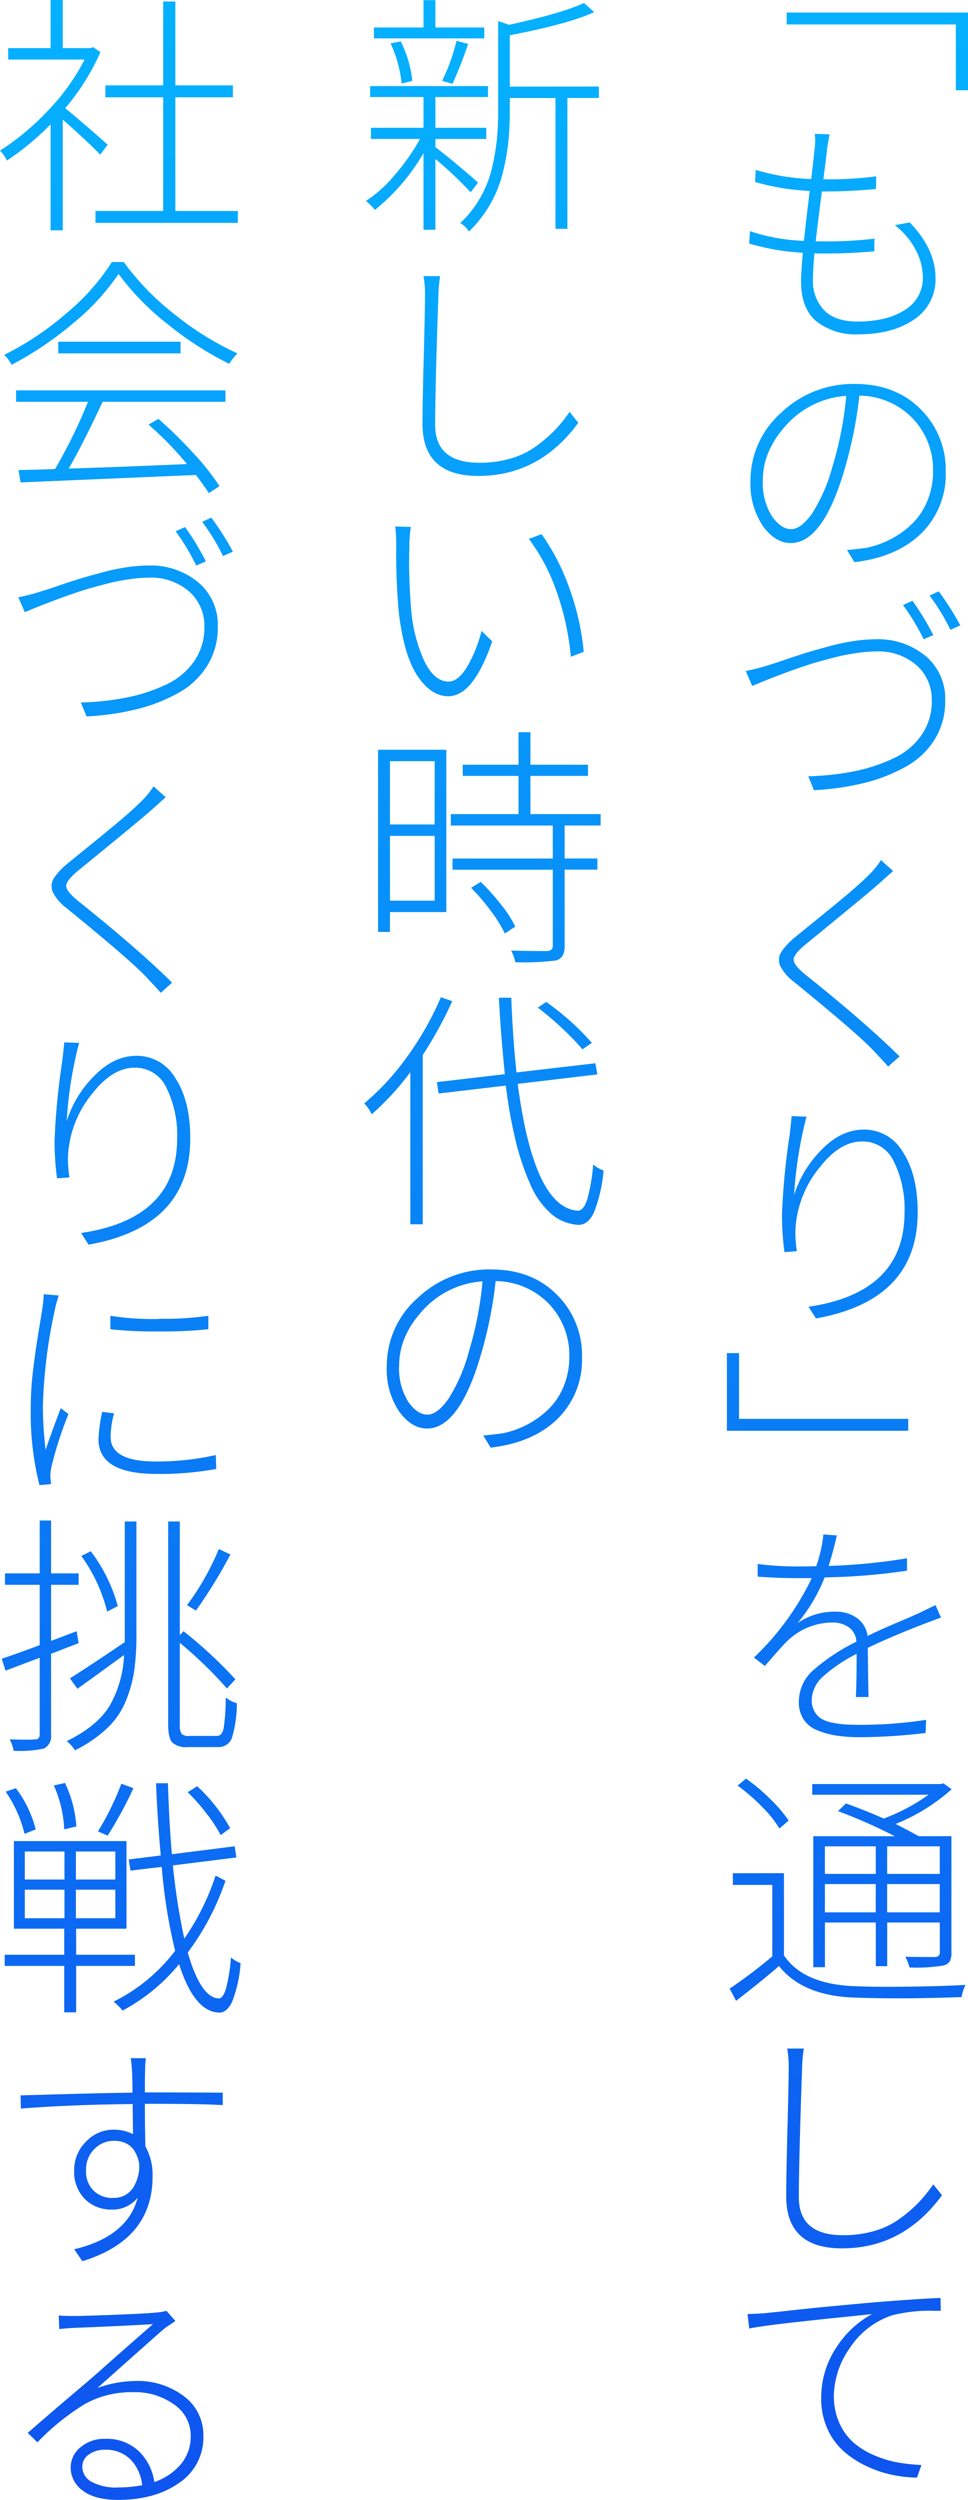 <svg xmlns="http://www.w3.org/2000/svg" xmlns:xlink="http://www.w3.org/1999/xlink" width="184.447" height="476.084" viewBox="0 0 184.447 476.084">
  <defs>
    <linearGradient id="linear-gradient" x1="0.5" x2="0.5" y2="1" gradientUnits="objectBoundingBox">
      <stop offset="0" stop-color="#05b2ff"/>
      <stop offset="1" stop-color="#0e53ef"/>
    </linearGradient>
  </defs>
  <path id="Path_10367" data-name="Path 10367" d="M1623.791,1441.213h34.551v14.794h-2.316v-12.526h-32.235Zm20.607,40.493,2.836-.519q4.917,5.058,4.916,10.586a9.075,9.075,0,0,1-4.088,7.894q-4.089,2.836-10.753,2.836a12.053,12.053,0,0,1-7.751-2.41q-3.027-2.412-3.026-7.7,0-1.56.331-5.436a44.04,44.04,0,0,1-10.21-1.749l.143-2.363a36.1,36.1,0,0,0,10.3,1.843q.188-2.221,1.087-9.5a45.409,45.409,0,0,1-10.4-1.7l.1-2.316a41.916,41.916,0,0,0,10.587,1.749q.473-4.112.662-5.908a10.731,10.731,0,0,0,.1-1.395,8.681,8.681,0,0,0-.1-1.3l2.836.094q-.1.378-.473,2.7-.048.708-.709,5.86h.331a69.833,69.833,0,0,0,9.737-.567l-.047,2.411q-5.2.472-9.69.472h-.614q-.143,1.041-.567,4.419t-.615,5.081h1.276a75.326,75.326,0,0,0,9.925-.519l-.046,2.41q-4.4.426-9.69.426-1.134,0-1.7-.048-.283,3.073-.284,4.963a8,8,0,0,0,2.127,5.885q2.127,2.151,6.334,2.15,5.672,0,9.075-2.221a7.086,7.086,0,0,0,3.4-6.287,11.24,11.24,0,0,0-1.346-5.1A14.265,14.265,0,0,0,1644.4,1481.706Zm-7.7,64.174-1.418-2.317q1.323-.093,3.782-.425a18.3,18.3,0,0,0,4.561-1.63,17.331,17.331,0,0,0,3.993-2.861,12.786,12.786,0,0,0,2.954-4.372,14.567,14.567,0,0,0,1.112-5.742,14.144,14.144,0,0,0-3.782-9.926,14.305,14.305,0,0,0-10.256-4.443,81.155,81.155,0,0,1-2.789,13.943q-4.113,14.133-10.3,14.133-2.931,0-5.294-3.238a14.312,14.312,0,0,1-2.363-8.626,17.2,17.2,0,0,1,5.838-12.95,19.8,19.8,0,0,1,14.061-5.484q7.751,0,12.525,4.822a16.152,16.152,0,0,1,4.774,11.816,15.763,15.763,0,0,1-4.655,11.816Q1644.776,1544.935,1636.694,1545.88Zm-4.159-18.292a66.311,66.311,0,0,0,2.6-13.376,16.9,16.9,0,0,0-11.392,5.529q-4.49,4.919-4.49,10.447a11.971,11.971,0,0,0,1.726,6.948q1.724,2.457,3.663,2.457,1.842,0,3.946-2.93A31.747,31.747,0,0,0,1632.535,1527.588Zm-15.314,41.864-1.229-2.836a44.087,44.087,0,0,0,4.821-1.276q.519-.142,2.93-.969t4.066-1.324q1.653-.495,4.112-1.157a41.139,41.139,0,0,1,4.7-.994,28.747,28.747,0,0,1,4.136-.331,14.209,14.209,0,0,1,9.477,3.167,10.558,10.558,0,0,1,3.757,8.508,13.707,13.707,0,0,1-2.009,7.421,15.078,15.078,0,0,1-5.553,5.2,31.91,31.91,0,0,1-7.893,3.073,50.868,50.868,0,0,1-9.548,1.371l-1.087-2.648a51.684,51.684,0,0,0,8.815-.968,31.985,31.985,0,0,0,7.444-2.459,13.286,13.286,0,0,0,5.341-4.442,11.253,11.253,0,0,0,1.938-6.547,8.723,8.723,0,0,0-2.883-6.712,11.093,11.093,0,0,0-7.8-2.646,21.63,21.63,0,0,0-2.552.165q-1.371.166-2.694.4t-2.86.638q-1.536.4-2.812.757t-2.813.874q-1.536.519-2.576.9t-2.41.9q-1.371.52-2.009.78c-.426.174-.985.4-1.678.685S1617.283,1569.421,1617.221,1569.452Zm28.737-15.409,1.8-.8a50.422,50.422,0,0,1,3.97,6.524l-1.843.8A42.275,42.275,0,0,0,1645.958,1554.043Zm5.058-1.8,1.749-.8a55.516,55.516,0,0,1,4.112,6.476l-1.891.851A38.945,38.945,0,0,0,1651.016,1552.247Zm-9.264,50.372,2.315,2.08q-.33.285-1.323,1.182t-1.323,1.182q-1.371,1.275-13.99,11.58-2.318,1.89-2.317,2.954t2.505,3.049q11.106,8.884,17.678,15.361l-2.175,1.937q-.378-.472-2.646-2.882-2.694-2.979-15.22-13.188a9.2,9.2,0,0,1-2.694-3.072,3.279,3.279,0,0,1-.237-1.182,2.807,2.807,0,0,1,.379-1.418,12.667,12.667,0,0,1,2.788-2.977q.8-.661,4.159-3.38t5.956-4.915q2.6-2.2,4.018-3.663A15.057,15.057,0,0,0,1641.752,1602.619Zm-17.016,48.766,2.836.094a76.2,76.2,0,0,0-2.363,14.889,21.185,21.185,0,0,1,5.176-8.531q3.758-3.9,8.153-3.9a8.51,8.51,0,0,1,7.4,4.3q2.813,4.3,2.812,11.439,0,16.779-19.379,20.229l-1.418-2.221q18.293-2.694,18.292-17.961a20.288,20.288,0,0,0-2.056-9.737,6.522,6.522,0,0,0-6.027-3.781q-4.208,0-8.011,4.845a20.249,20.249,0,0,0-4.466,9.807,16.522,16.522,0,0,0-.237,2.836,21.264,21.264,0,0,0,.284,3.4l-2.364.188a53.613,53.613,0,0,1-.472-7.184,134.962,134.962,0,0,1,1.465-15.219Q1624.546,1653.417,1624.736,1651.385Zm22.215,59.919H1612.4v-14.795h2.317v12.525h32.235Zm-7.562,50.7h-2.411q.141-3.072.142-8.224a29.571,29.571,0,0,0-6.334,4.254,6.2,6.2,0,0,0-2.222,4.585,4.162,4.162,0,0,0,.521,2.127,3.87,3.87,0,0,0,1.323,1.394,6.374,6.374,0,0,0,2.127.756,18.73,18.73,0,0,0,2.482.331q1.156.07,2.906.071a82.78,82.78,0,0,0,12.431-.946l-.094,2.505a111.238,111.238,0,0,1-12.479.8,29.409,29.409,0,0,1-4.513-.307,15.924,15.924,0,0,1-3.664-1.016,5.559,5.559,0,0,1-2.6-2.08,5.987,5.987,0,0,1-.9-3.356,8.044,8.044,0,0,1,2.884-6.121,38.277,38.277,0,0,1,8.082-5.317,3.563,3.563,0,0,0-1.394-2.695,5.237,5.237,0,0,0-3.238-.945,12.327,12.327,0,0,0-8.507,3.5q-.663.567-4.3,4.774l-2.08-1.607a51.642,51.642,0,0,0,11.012-15.125h-2.788q-3.639,0-7.515-.284v-2.41a59.468,59.468,0,0,0,7.657.473q2.27,0,3.5-.047a26.857,26.857,0,0,0,1.371-6.051l2.553.189q-.664,2.979-1.561,5.814a114.116,114.116,0,0,0,14.937-1.465v2.363a119.4,119.4,0,0,1-15.693,1.277,31.843,31.843,0,0,1-5.152,8.7,12.4,12.4,0,0,1,7.185-2.174,6.81,6.81,0,0,1,4.135,1.229,4.963,4.963,0,0,1,2.009,3.4q2.081-1.038,5.484-2.482t4.4-1.914q.567-.284,1.56-.756t1.512-.709l1.04,2.363q-.708.237-3.308,1.229-6.477,2.505-10.635,4.537,0,1.184.047,4.632T1639.389,1762.006Zm-16.118,33.546V1811.2q3.687,5.484,13.376,5.861,3.828.189,10.517.094t10.705-.331a7.969,7.969,0,0,0-.756,2.317q-11.3.425-20.419.094-9.879-.332-14.369-6-3.45,2.979-8.177,6.618l-1.228-2.317a98.09,98.09,0,0,0,8.13-6.144v-13.613h-7.516v-2.221Zm.9-10.021-1.749,1.513a22.7,22.7,0,0,0-3.332-4.136,36.876,36.876,0,0,0-4.655-4.041l1.606-1.323a36.029,36.029,0,0,1,4.656,3.923A26.463,26.463,0,0,1,1624.169,1785.531Zm9.406-1.8,1.512-1.464q4.018,1.464,7.184,2.882a36.882,36.882,0,0,0,8.556-4.537h-22.168v-2.032h24.531l.473-.143,1.56,1.135a36.523,36.523,0,0,1-10.683,6.617q1.654.8,4.4,2.317h6.238v22.167a3.387,3.387,0,0,1-.307,1.654,2.012,2.012,0,0,1-1.158.8,30.683,30.683,0,0,1-6.522.378,9.467,9.467,0,0,0-.8-2.033q1.369.049,5.672.047.9-.045.9-.85v-5.719h-10.02v8.318h-2.175v-8.318h-9.69v8.508h-2.22V1788.51H1644.4A99.542,99.542,0,0,0,1633.575,1783.735Zm7.184,6.712h-9.69v5.246h9.69Zm-9.69,12.573h9.69v-5.388h-9.69Zm21.885-7.327v-5.246h-10.02v5.246Zm-10.02,7.327h10.02v-5.388h-10.02Zm-19.048,25.936h3.166a28.374,28.374,0,0,0-.33,3.781q-.615,17.677-.616,24.532,0,7.23,8.415,7.231a21.1,21.1,0,0,0,5.955-.8,15.539,15.539,0,0,0,4.821-2.316,27.244,27.244,0,0,0,3.545-3.025,28.637,28.637,0,0,0,2.883-3.544l1.654,2.079q-7.421,10.116-19.048,10.115-10.635,0-10.635-9.926,0-3.875.237-12.856t.236-11.486A18.415,18.415,0,0,0,1623.886,1828.956Zm-7.233,53.3-.33-2.742q2.172-.047,3.97-.237.614-.045,4.23-.448t8.13-.827q4.514-.426,8.3-.757,8.414-.66,12.148-.8l.047,2.458h-1.134a28.947,28.947,0,0,0-8.13.851,15.51,15.51,0,0,0-8.107,6.287,16.281,16.281,0,0,0-3,9.027,12.365,12.365,0,0,0,1.041,5.176,10.727,10.727,0,0,0,2.693,3.734,14.806,14.806,0,0,0,3.9,2.411,20.489,20.489,0,0,0,4.444,1.37,32.868,32.868,0,0,0,4.608.5l-.851,2.41a25.4,25.4,0,0,1-4.986-.591,21.559,21.559,0,0,1-4.892-1.725,18.089,18.089,0,0,1-4.254-2.86,12.464,12.464,0,0,1-2.978-4.23,13.692,13.692,0,0,1-1.135-5.624,17.218,17.218,0,0,1,2.836-9.69,18.722,18.722,0,0,1,6.854-6.428q-.8.094-6.357.662t-10.233,1.11Q1618.781,1881.833,1616.653,1882.259Zm-51.669-408.649-1.418,1.844a72.444,72.444,0,0,0-6.712-6.334v13.471h-2.268v-14.6a38.921,38.921,0,0,1-9.265,10.824,10.834,10.834,0,0,0-1.7-1.7,25.36,25.36,0,0,0,5.53-5.01,40.984,40.984,0,0,0,4.774-6.806h-9.359v-2.127h10.021V1457.3h-10.162v-2.079h22.451v2.079h-10.021v5.861h9.69v2.127h-9.69v1.56q1.466,1.087,4.349,3.5T1564.984,1473.61Zm1.182-29.541v2.08h-21.033v-2.08h9.453v-5.2h2.268v5.2Zm-13.707,10.162-2.033.521a23.779,23.779,0,0,0-2.127-7.657l1.938-.378A21.28,21.28,0,0,1,1552.459,1454.231Zm7.656.568-1.984-.568a35.995,35.995,0,0,0,2.741-7.609l2.222.567Q1561.77,1451.113,1560.115,1454.8Zm27.887.519v2.175h-6V1482.4h-2.27v-24.909h-8.7v2.269q0,3.167-.26,5.837a44.854,44.854,0,0,1-1.016,5.884,23.338,23.338,0,0,1-2.41,6.145,23.064,23.064,0,0,1-4.113,5.294,4.285,4.285,0,0,0-1.654-1.608,20.576,20.576,0,0,0,3.852-4.891,21.181,21.181,0,0,0,2.221-5.695,42.755,42.755,0,0,0,.922-5.436q.235-2.459.237-5.53v-16.921l2.08.709q10.161-2.222,14.273-4.159l1.938,1.748q-4.962,2.268-16.07,4.4v9.783Zm-33.416,36.1h3.166a28.4,28.4,0,0,0-.33,3.781q-.615,17.678-.615,24.531,0,7.232,8.414,7.232a21.092,21.092,0,0,0,5.955-.8,15.539,15.539,0,0,0,4.821-2.316,27.235,27.235,0,0,0,3.545-3.025,28.5,28.5,0,0,0,2.883-3.545l1.654,2.08q-7.421,10.116-19.048,10.115-10.635,0-10.635-9.926,0-3.875.237-12.856t.236-11.486A18.415,18.415,0,0,0,1554.586,1491.417Zm-5.389,47.678,2.978.094a22.374,22.374,0,0,0-.283,3.829q-.049,1.418-.048,2.93,0,4.111.379,8.791a29.427,29.427,0,0,0,2.575,10.115q1.914,3.783,4.561,3.782,1.8,0,3.474-2.718a26.22,26.22,0,0,0,2.813-6.925l2.032,1.986q-3.593,10.446-8.365,10.446-3.311,0-5.909-3.924t-3.545-12.241a122.045,122.045,0,0,1-.472-12.337A27.137,27.137,0,0,0,1549.2,1539.095Zm25.477,2.363,2.41-.9a41.218,41.218,0,0,1,5.27,10.233,48.4,48.4,0,0,1,2.765,12.171l-2.458.945a50.612,50.612,0,0,0-2.741-12.478A36.7,36.7,0,0,0,1574.674,1541.458Zm-15.74,40.163v30.911H1548.2v3.781h-2.269v-34.692Zm-2.221,2.174H1548.2v12.053h8.508Zm-8.508,26.563h8.508v-12.336H1548.2Zm40.128-14.321h-6.854v6.286h6.24v2.127h-6.24v14.511a3.724,3.724,0,0,1-.377,1.867,2.18,2.18,0,0,1-1.324.921,47.965,47.965,0,0,1-7.7.331,8,8,0,0,0-.8-2.222q3.354.1,6.853.095,1.087-.047,1.087-.992V1604.45h-19.1v-2.127h19.1v-6.286h-19.426v-2.175h12.9v-7.278h-10.634v-2.127h10.634v-6.192h2.269v6.192h10.966v2.127h-10.966v7.278h13.376ZM1563.66,1607.9l1.844-1.133a44.071,44.071,0,0,1,3.9,4.372,21.938,21.938,0,0,1,2.671,4.135l-1.985,1.324a25.563,25.563,0,0,0-2.671-4.3A39.244,39.244,0,0,0,1563.66,1607.9Zm-5.765,20.831,2.173.756a75.252,75.252,0,0,1-5.625,10.257v32.235h-2.363v-28.974a50.918,50.918,0,0,1-7.373,8.035,6.551,6.551,0,0,0-1.418-2.079,47.939,47.939,0,0,0,8.225-8.957A57.694,57.694,0,0,0,1557.9,1628.731Zm29.824,14.7-15.172,1.8q3.072,23.491,11.391,24.153,1.133.045,1.843-2.127a33.287,33.287,0,0,0,1.134-6.665,6.231,6.231,0,0,0,1.985,1.135,27.936,27.936,0,0,1-1.867,8.082q-1.158,2.362-3,2.268a8.664,8.664,0,0,1-5.176-2.15,15.688,15.688,0,0,1-3.922-5.577,48.1,48.1,0,0,1-2.766-8.2,92.823,92.823,0,0,1-1.891-10.588l-12.808,1.512-.331-2.174,12.951-1.512q-.8-7.847-1.135-14.559h2.363q.285,7.706.994,14.228l15.03-1.749Zm-1.04-6-1.8,1.229a46.927,46.927,0,0,0-3.828-3.97,55.342,55.342,0,0,0-4.68-3.971l1.607-1.087A50.626,50.626,0,0,1,1586.679,1637.428Zm-19.284,77.078-1.418-2.317q1.321-.093,3.781-.425a18.3,18.3,0,0,0,4.561-1.63,17.354,17.354,0,0,0,3.994-2.861,12.814,12.814,0,0,0,2.954-4.372,14.584,14.584,0,0,0,1.111-5.742,14.149,14.149,0,0,0-3.781-9.926,14.309,14.309,0,0,0-10.257-4.443,81.154,81.154,0,0,1-2.789,13.943q-4.111,14.133-10.3,14.133-2.931,0-5.294-3.238a14.314,14.314,0,0,1-2.363-8.626,17.2,17.2,0,0,1,5.838-12.95,19.8,19.8,0,0,1,14.061-5.484q7.75,0,12.526,4.822a16.155,16.155,0,0,1,4.773,11.816,15.763,15.763,0,0,1-4.655,11.816Q1575.475,1713.561,1567.4,1714.506Zm-4.16-18.292a66.235,66.235,0,0,0,2.6-13.376,16.9,16.9,0,0,0-11.392,5.529q-4.49,4.919-4.49,10.446a11.972,11.972,0,0,0,1.726,6.949q1.724,2.457,3.663,2.457,1.842,0,3.946-2.93A31.747,31.747,0,0,0,1563.235,1696.214Zm-68.827-229.835-1.418,1.891q-2.553-2.648-7.137-6.665v21.081h-2.316V1462.5a51.9,51.9,0,0,1-8.319,6.9,7.2,7.2,0,0,0-1.323-1.89,48.132,48.132,0,0,0,9.169-7.658,40.444,40.444,0,0,0,6.949-9.689h-14.559v-2.175h8.083v-9.169h2.316v9.169h5.341l.425-.188,1.418.945a43.829,43.829,0,0,1-6.712,10.682Q1489.682,1462.173,1494.408,1466.379Zm12.9,12.62h11.911v2.269h-27.131V1479h12.9v-21.647h-11.013v-2.27h11.013v-15.976h2.317v15.976h10.965v2.27h-10.965Zm-12.1,9.724h2.268a49.809,49.809,0,0,0,9.76,10.02,56.563,56.563,0,0,0,11.888,7.373,13.019,13.019,0,0,0-1.56,1.986,63.117,63.117,0,0,1-11.746-7.563,49.448,49.448,0,0,1-9.335-9.548,43.586,43.586,0,0,1-8.531,9.288,64.444,64.444,0,0,1-11.84,8.012,7.425,7.425,0,0,0-1.418-1.891,56.332,56.332,0,0,0,11.911-7.964A42,42,0,0,0,1495.212,1488.723Zm-18.245,26.61v-2.174h39.892v2.174h-23.4q-4.111,8.745-6.476,12.715,7.137-.189,22.546-.851a64.937,64.937,0,0,0-7.326-7.515l1.891-1.087a85.568,85.568,0,0,1,6.712,6.593,45.351,45.351,0,0,1,4.915,6.215l-2.033,1.325q-.662-1.089-2.458-3.452-6.805.285-18.457.781l-14.96.637-.378-2.363q4.964-.093,6.949-.188a98.956,98.956,0,0,0,6.286-12.81ZM1485,1503.9h23.3v2.22H1485Zm-6.381,51.506-1.228-2.836a44.2,44.2,0,0,0,4.821-1.276q.519-.143,2.93-.969t4.065-1.324q1.655-.495,4.112-1.157a40.921,40.921,0,0,1,4.7-.993,28.6,28.6,0,0,1,4.136-.331,14.205,14.205,0,0,1,9.478,3.167,10.554,10.554,0,0,1,3.757,8.507,13.707,13.707,0,0,1-2.009,7.421,15.1,15.1,0,0,1-5.554,5.2,31.937,31.937,0,0,1-7.893,3.072,50.882,50.882,0,0,1-9.547,1.371l-1.087-2.648a51.672,51.672,0,0,0,8.814-.968,31.994,31.994,0,0,0,7.445-2.458,13.3,13.3,0,0,0,5.34-4.443,11.252,11.252,0,0,0,1.939-6.547,8.716,8.716,0,0,0-2.884-6.711,11.087,11.087,0,0,0-7.8-2.647,21.642,21.642,0,0,0-2.552.165q-1.371.167-2.694.4t-2.859.638q-1.537.4-2.813.757t-2.812.874q-1.537.521-2.576.9t-2.411.9q-1.371.522-2.008.78t-1.678.686Q1478.716,1555.354,1478.621,1555.4Zm28.737-15.409,1.8-.8a50.483,50.483,0,0,1,3.97,6.524l-1.843.8A42.164,42.164,0,0,0,1507.358,1539.993Zm5.058-1.8,1.749-.8a55.532,55.532,0,0,1,4.112,6.475l-1.89.851A38.874,38.874,0,0,0,1512.416,1538.2Zm-9.264,50.372,2.316,2.08q-.332.285-1.323,1.182t-1.324,1.182q-1.371,1.275-13.99,11.58-2.318,1.891-2.316,2.954t2.505,3.049q11.106,8.886,17.677,15.361l-2.175,1.938q-.376-.474-2.646-2.883-2.694-2.979-15.22-13.188a9.211,9.211,0,0,1-2.694-3.072,3.3,3.3,0,0,1-.236-1.182,2.816,2.816,0,0,1,.378-1.418,12.673,12.673,0,0,1,2.789-2.977q.8-.662,4.159-3.38t5.956-4.915q2.6-2.2,4.017-3.663A14.964,14.964,0,0,0,1503.152,1588.569Zm-17.015,48.765,2.836.095a76.1,76.1,0,0,0-2.364,14.888,21.2,21.2,0,0,1,5.176-8.531q3.758-3.9,8.153-3.9a8.508,8.508,0,0,1,7.4,4.3q2.813,4.3,2.812,11.438,0,16.781-19.378,20.229l-1.418-2.221q18.291-2.694,18.292-17.961a20.28,20.28,0,0,0-2.057-9.736,6.52,6.52,0,0,0-6.026-3.782q-4.208,0-8.011,4.845a20.25,20.25,0,0,0-4.467,9.808,16.614,16.614,0,0,0-.236,2.836,21.243,21.243,0,0,0,.283,3.4l-2.363.188a53.429,53.429,0,0,1-.473-7.184,134.818,134.818,0,0,1,1.466-15.219Q1485.947,1639.366,1486.137,1637.334Zm-3.923,47.961,2.883.236a19.978,19.978,0,0,0-.709,2.553,97.037,97.037,0,0,0-2.317,18.434,69.81,69.81,0,0,0,.521,8.413q1.038-3.118,2.883-7.941l1.465,1.135a70.007,70.007,0,0,0-3.214,9.926,8.631,8.631,0,0,0-.237,1.748,16.235,16.235,0,0,0,.143,1.654l-2.222.19a56.634,56.634,0,0,1-1.654-14.889,58.1,58.1,0,0,1,.378-6.428q.378-3.4,1.11-7.87t.734-4.561A18,18,0,0,0,1482.214,1685.3Zm11.154,22.4,2.269.283a17.371,17.371,0,0,0-.661,4.491q0,4.68,8.6,4.679a51.759,51.759,0,0,0,11.439-1.228l.094,2.646a58.929,58.929,0,0,1-11.39.946q-11.061,0-11.061-6.618A29.851,29.851,0,0,1,1493.368,1707.7Zm1.56-15.739v-2.553a53.554,53.554,0,0,0,8.98.614,2.154,2.154,0,0,0,.426-.046,60.322,60.322,0,0,0,9.264-.568v2.553a81.37,81.37,0,0,1-9.359.425A80.063,80.063,0,0,1,1494.928,1691.96Zm-6.05,59.778-5.246,2.033v15.361a2.635,2.635,0,0,1-1.371,2.694,22.828,22.828,0,0,1-5.767.425,6.875,6.875,0,0,0-.756-2.174q3.924.094,4.822,0c.6,0,.9-.315.9-.945v-14.606l-6.522,2.458-.709-2.268q3.78-1.276,7.231-2.6v-11.485h-6.617v-2.175h6.617v-10.067h2.175v10.067h5.246v2.175h-5.246v10.682l4.868-1.843Zm8.791-1.8v-21.364h2.222v21.411a50.319,50.319,0,0,1-.4,6.877,25.017,25.017,0,0,1-1.584,5.814,14.956,14.956,0,0,1-3.592,5.27,25.308,25.308,0,0,1-6.144,4.207,6.846,6.846,0,0,0-1.56-1.749q5.814-2.835,8.177-6.735a21.09,21.09,0,0,0,2.741-9.666q-7,5.1-8.885,6.428l-1.418-1.985q3.545-2.221,10.445-6.9Zm-1.323-5.247-2.033,1.04a30.848,30.848,0,0,0-4.916-10.588l1.8-.9A30.69,30.69,0,0,1,1496.346,1744.695Zm13.565,24.72h5.341q.945,0,1.253-1.418a39.111,39.111,0,0,0,.4-5.908,5.453,5.453,0,0,0,2.127,1.088,23.342,23.342,0,0,1-.945,6.64,2.727,2.727,0,0,1-2.788,1.725h-5.625a3.886,3.886,0,0,1-2.954-.874q-.78-.875-.781-3.474v-38.616h2.222v21.648l.709-.756a84.735,84.735,0,0,1,9.879,9.169l-1.607,1.749a78.682,78.682,0,0,0-8.981-8.7v15.551a3.1,3.1,0,0,0,.331,1.773A1.835,1.835,0,0,0,1509.911,1769.415Zm5.672-35.591,2.222,1.04a92.254,92.254,0,0,1-6.571,10.682l-1.7-1.039A48.916,48.916,0,0,0,1515.583,1733.824Zm-15.976,79.394h-11.2v8.839h-2.268v-8.839h-11.344v-2.127h11.344v-4.963h-9.595v-16.685H1498v16.685h-9.595v4.963h11.2Zm-18.906-26-2.127.85a24.185,24.185,0,0,0-3.593-8.035l1.939-.661A21.8,21.8,0,0,1,1480.7,1787.222Zm-2.08,4.207v5.341h7.563v-5.341Zm0,7.278v5.436h7.563v-5.436Zm9.831-12.053-2.315.568a22.888,22.888,0,0,0-1.986-8.367l2.127-.472A22.9,22.9,0,0,1,1488.452,1786.654Zm7.421,10.116v-5.341h-7.515v5.341Zm0,7.373v-5.436h-7.515v5.436Zm1.135-25.618,2.315.851a76.1,76.1,0,0,1-4.915,9.027l-1.844-.8A52.93,52.93,0,0,0,1497.008,1778.525Zm17.961,17.489,1.89.992a49.061,49.061,0,0,1-7.184,13.66q2.457,8.555,5.861,8.744.851.045,1.442-1.962a31.791,31.791,0,0,0,.921-5.837,6.747,6.747,0,0,0,1.843,1.087,24.87,24.87,0,0,1-1.606,7.326q-1.042,2.175-2.553,2.08-4.679-.189-7.562-9.217a35.369,35.369,0,0,1-10.777,8.839,10.792,10.792,0,0,0-1.7-1.7,33.264,33.264,0,0,0,11.723-9.689,102,102,0,0,1-2.553-15.976l-5.955.709-.331-2.127,6.1-.756q-.661-7.326-.9-13.754h2.269q.235,7.609.755,13.517l11.959-1.512.33,2.127-12.1,1.512a122.986,122.986,0,0,0,2.174,13.944A46.406,46.406,0,0,0,1514.969,1796.014Zm2.788-9.029-1.8,1.324a28.056,28.056,0,0,0-2.694-4.088,38.086,38.086,0,0,0-3.592-4.089l1.8-1.134A32.061,32.061,0,0,1,1517.757,1786.985Zm-16.259,50.326h1.606q3.641,0,8.2.023t5.033.024v2.364q-4.159-.237-13.235-.237H1501.5q0,3.735.095,8.082a11.17,11.17,0,0,1,1.37,5.767q0,12.006-13.376,16.117l-1.56-2.268q10.163-2.412,12.1-9.831a6.012,6.012,0,0,1-4.915,2.268,7.019,7.019,0,0,1-5.152-2.009,7.322,7.322,0,0,1-2.033-5.459,7.533,7.533,0,0,1,2.245-5.459,7.2,7.2,0,0,1,5.318-2.293,8.044,8.044,0,0,1,3.639.851q0-.66-.024-2.647t-.023-3.072q-11.626.1-21.317.851l-.048-2.505q1.419-.047,9.194-.26t12.124-.26q0-2.553-.095-4.254-.143-1.844-.236-2.316h2.883a18.756,18.756,0,0,0-.142,2.316Q1501.5,1834.049,1501.5,1837.311Zm-6.05,20.087a4.36,4.36,0,0,0,3.687-1.749,7.628,7.628,0,0,0,1.276-4.82q-.851-4.3-4.774-4.3a5.178,5.178,0,0,0-3.758,1.56,5.452,5.452,0,0,0-1.583,4.065,5.093,5.093,0,0,0,1.441,3.876A5.165,5.165,0,0,0,1495.448,1857.4Zm10.162,21.493,1.7,1.938c-.159.126-.52.378-1.087.756a13.573,13.573,0,0,0-1.182.851q-.426.331-12.573,11.155a22.122,22.122,0,0,1,7.09-1.323,14.629,14.629,0,0,1,9.429,2.929,9.2,9.2,0,0,1,3.663,7.516,10.379,10.379,0,0,1-4.585,8.933q-4.584,3.261-11.673,3.261-4.445,0-6.736-1.772a5.385,5.385,0,0,1-2.293-4.419,4.943,4.943,0,0,1,1.844-3.8,6.865,6.865,0,0,1,4.727-1.631,8.782,8.782,0,0,1,6.427,2.364,10.037,10.037,0,0,1,2.931,5.86,11.465,11.465,0,0,0,5.1-3.427,8.245,8.245,0,0,0,1.844-5.411,7.135,7.135,0,0,0-3.143-5.908,12.652,12.652,0,0,0-7.823-2.363,18.267,18.267,0,0,0-9.193,2.245,45.86,45.86,0,0,0-9.051,7.3l-1.844-1.8q1.844-1.607,4.373-3.782t5.127-4.372q2.6-2.2,3.4-2.906,7.562-6.713,10.966-9.643-6.477.38-15.031.709-1.89.1-2.836.237l-.094-2.6q.9.1,2.882.1,1.891,0,7.942-.237t7.751-.425A9.068,9.068,0,0,0,1505.61,1878.891Zm-9.359,33.653a25.658,25.658,0,0,0,4.727-.425,8.121,8.121,0,0,0-2.221-4.916,6.589,6.589,0,0,0-4.869-1.844,5.087,5.087,0,0,0-3.048.9,2.734,2.734,0,0,0-1.253,2.316,3.221,3.221,0,0,0,1.844,2.93A9.755,9.755,0,0,0,1496.251,1912.544Z" transform="translate(-1473.895 -1438.823)" fill="url(#linear-gradient)"/>
</svg>
